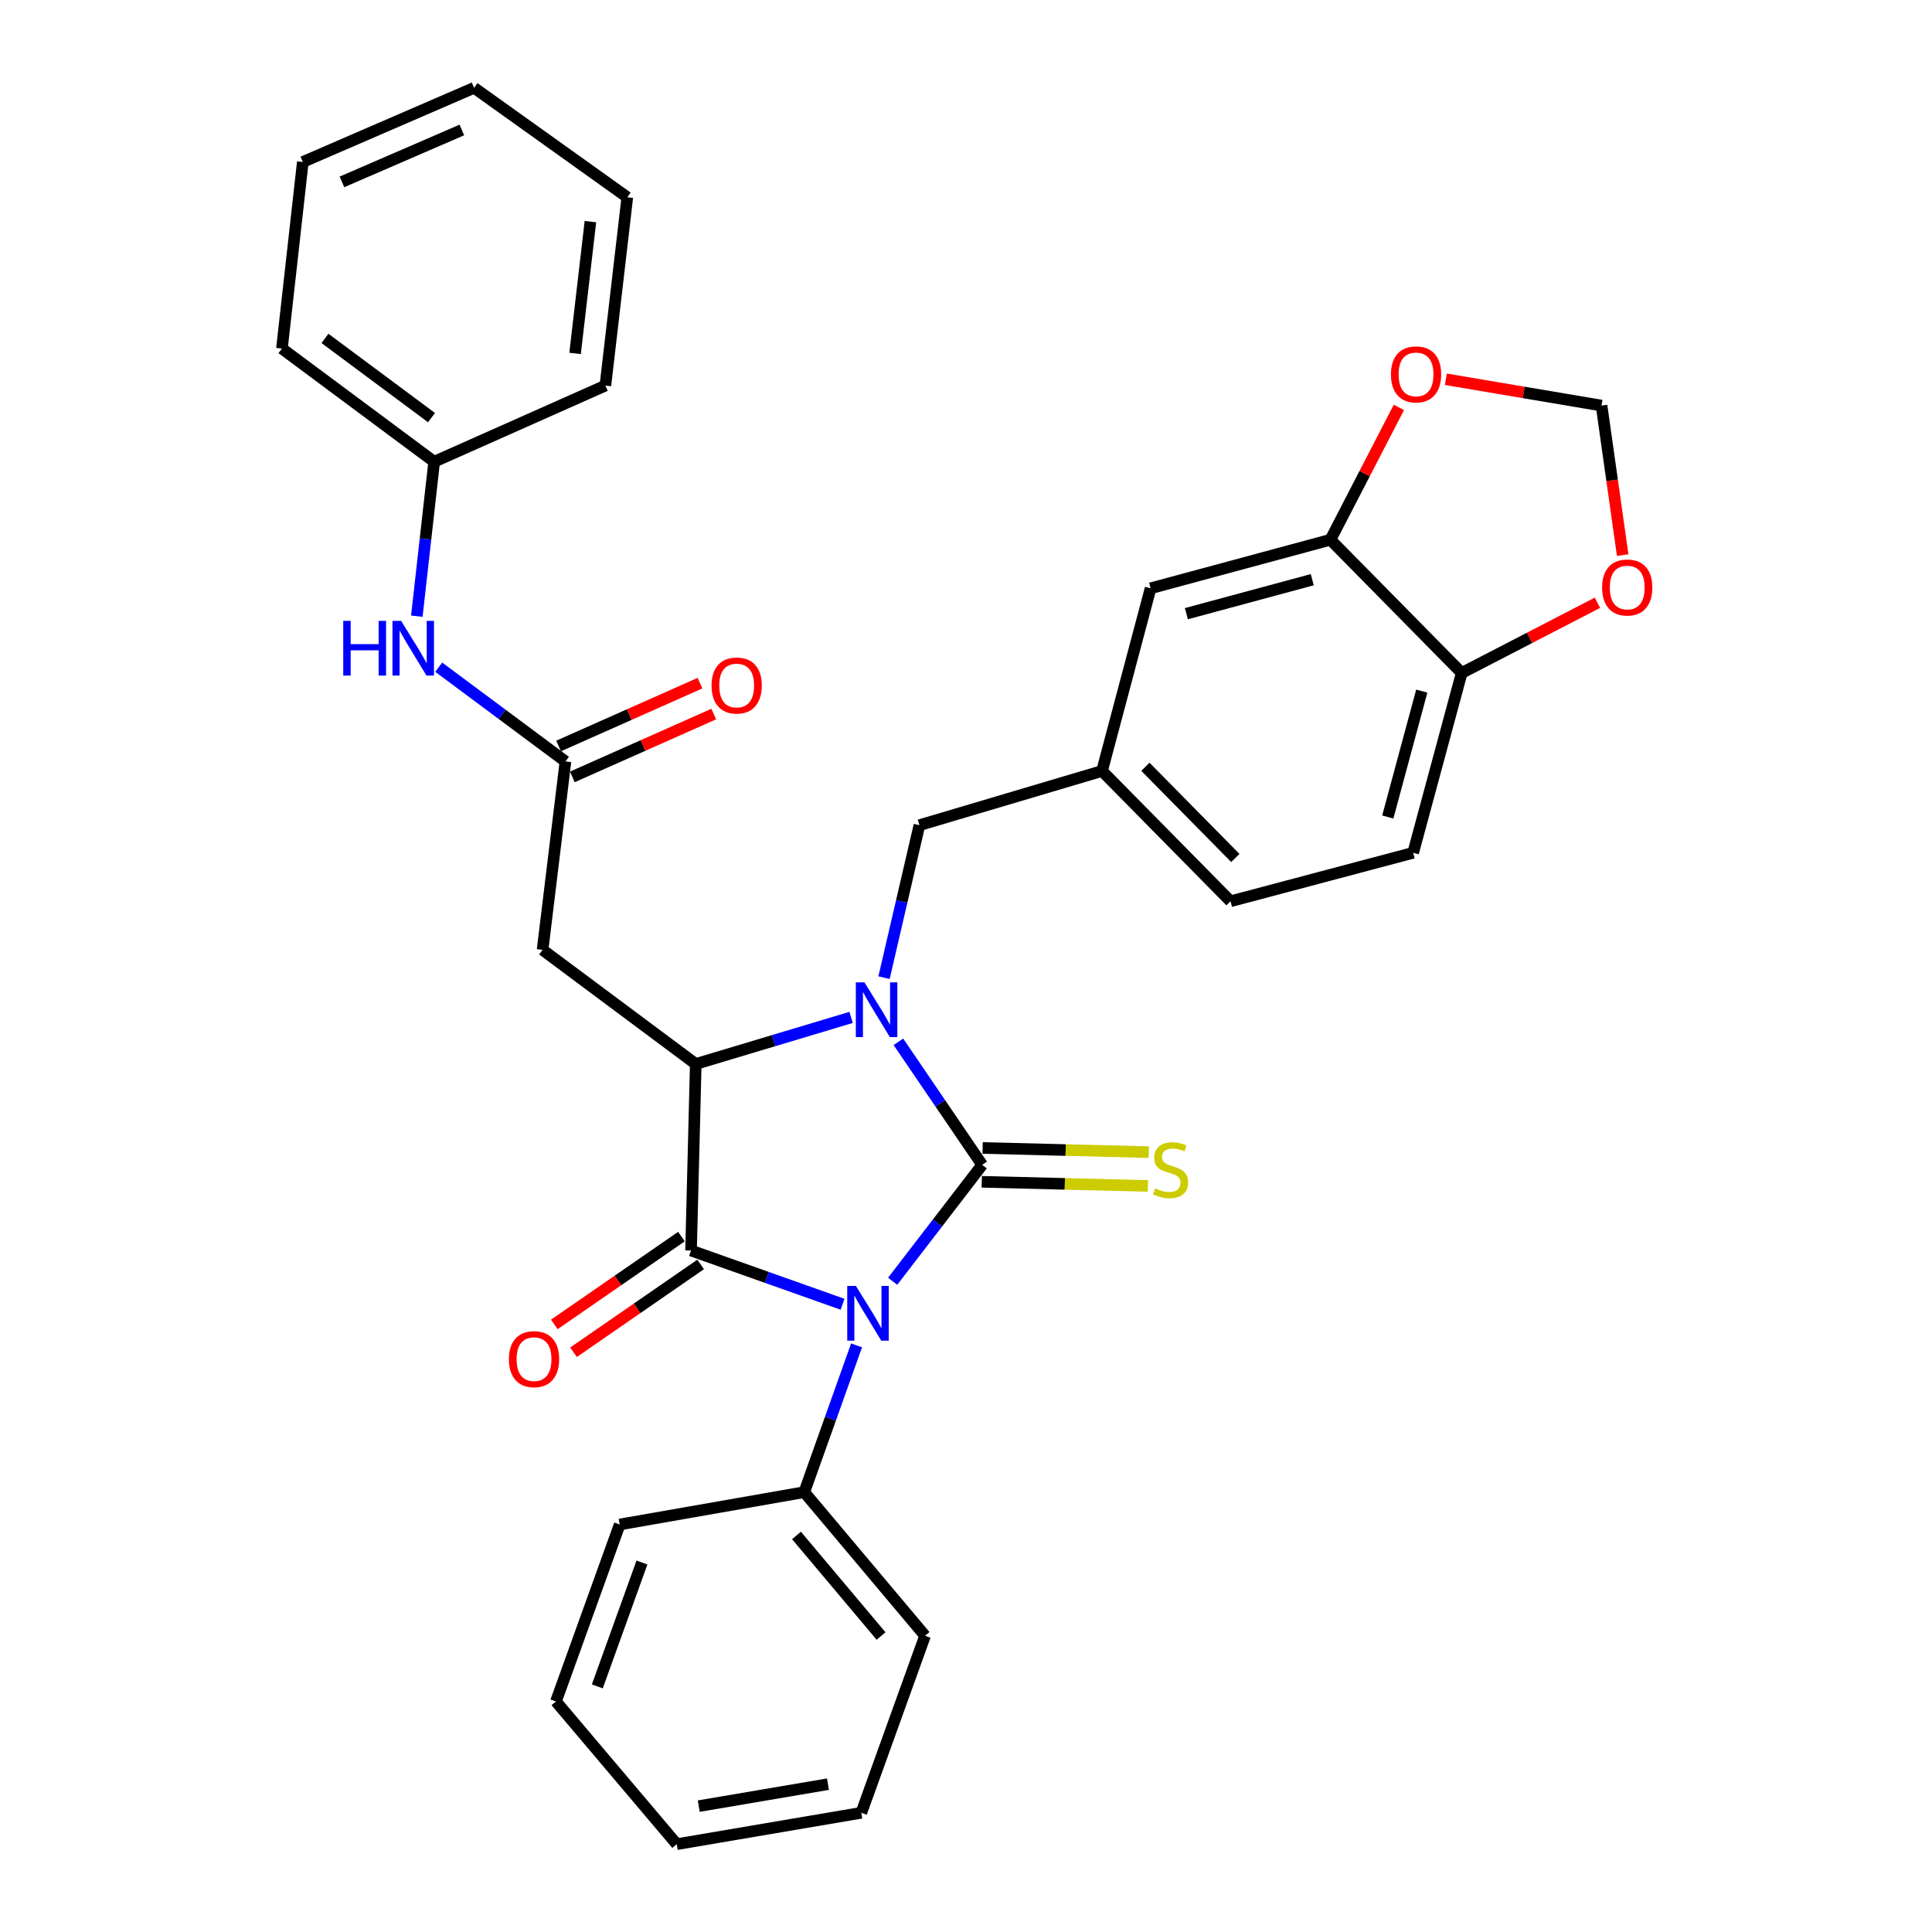 <?xml version='1.0' encoding='iso-8859-1'?>
<svg version='1.1' baseProfile='full'
              xmlns='http://www.w3.org/2000/svg'
                      xmlns:rdkit='http://www.rdkit.org/xml'
                      xmlns:xlink='http://www.w3.org/1999/xlink'
                  xml:space='preserve'
width='1000px' height='1000px' viewBox='0 0 1000 1000'>
<!-- END OF HEADER -->
<rect style='opacity:1.0;fill:#FFFFFF;stroke:none' width='1000' height='1000' x='0' y='0'> </rect>
<path class='bond-0' d='M 508.378,602.94 L 485.206,633.057' style='fill:none;fill-rule:evenodd;stroke:#000000;stroke-width:6px;stroke-linecap:butt;stroke-linejoin:miter;stroke-opacity:1' />
<path class='bond-0' d='M 485.206,633.057 L 462.033,663.173' style='fill:none;fill-rule:evenodd;stroke:#0000FF;stroke-width:6px;stroke-linecap:butt;stroke-linejoin:miter;stroke-opacity:1' />
<path class='bond-1' d='M 508.378,602.94 L 486.695,571.09' style='fill:none;fill-rule:evenodd;stroke:#000000;stroke-width:6px;stroke-linecap:butt;stroke-linejoin:miter;stroke-opacity:1' />
<path class='bond-1' d='M 486.695,571.09 L 465.011,539.24' style='fill:none;fill-rule:evenodd;stroke:#0000FF;stroke-width:6px;stroke-linecap:butt;stroke-linejoin:miter;stroke-opacity:1' />
<path class='bond-6' d='M 508.159,611.691 L 551.157,612.767' style='fill:none;fill-rule:evenodd;stroke:#000000;stroke-width:6px;stroke-linecap:butt;stroke-linejoin:miter;stroke-opacity:1' />
<path class='bond-6' d='M 551.157,612.767 L 594.154,613.844' style='fill:none;fill-rule:evenodd;stroke:#CCCC00;stroke-width:6px;stroke-linecap:butt;stroke-linejoin:miter;stroke-opacity:1' />
<path class='bond-6' d='M 508.598,594.19 L 551.595,595.266' style='fill:none;fill-rule:evenodd;stroke:#000000;stroke-width:6px;stroke-linecap:butt;stroke-linejoin:miter;stroke-opacity:1' />
<path class='bond-6' d='M 551.595,595.266 L 594.592,596.342' style='fill:none;fill-rule:evenodd;stroke:#CCCC00;stroke-width:6px;stroke-linecap:butt;stroke-linejoin:miter;stroke-opacity:1' />
<path class='bond-2' d='M 436.104,675.084 L 396.894,661.173' style='fill:none;fill-rule:evenodd;stroke:#0000FF;stroke-width:6px;stroke-linecap:butt;stroke-linejoin:miter;stroke-opacity:1' />
<path class='bond-2' d='M 396.894,661.173 L 357.684,647.262' style='fill:none;fill-rule:evenodd;stroke:#000000;stroke-width:6px;stroke-linecap:butt;stroke-linejoin:miter;stroke-opacity:1' />
<path class='bond-9' d='M 443.352,696.373 L 429.817,734.356' style='fill:none;fill-rule:evenodd;stroke:#0000FF;stroke-width:6px;stroke-linecap:butt;stroke-linejoin:miter;stroke-opacity:1' />
<path class='bond-9' d='M 429.817,734.356 L 416.283,772.338' style='fill:none;fill-rule:evenodd;stroke:#000000;stroke-width:6px;stroke-linecap:butt;stroke-linejoin:miter;stroke-opacity:1' />
<path class='bond-3' d='M 440.535,526.606 L 400.33,538.663' style='fill:none;fill-rule:evenodd;stroke:#0000FF;stroke-width:6px;stroke-linecap:butt;stroke-linejoin:miter;stroke-opacity:1' />
<path class='bond-3' d='M 400.33,538.663 L 360.125,550.721' style='fill:none;fill-rule:evenodd;stroke:#000000;stroke-width:6px;stroke-linecap:butt;stroke-linejoin:miter;stroke-opacity:1' />
<path class='bond-7' d='M 457.572,506.04 L 466.728,466.577' style='fill:none;fill-rule:evenodd;stroke:#0000FF;stroke-width:6px;stroke-linecap:butt;stroke-linejoin:miter;stroke-opacity:1' />
<path class='bond-7' d='M 466.728,466.577 L 475.884,427.113' style='fill:none;fill-rule:evenodd;stroke:#000000;stroke-width:6px;stroke-linecap:butt;stroke-linejoin:miter;stroke-opacity:1' />
<path class='bond-10' d='M 352.708,640.06 L 319.807,662.79' style='fill:none;fill-rule:evenodd;stroke:#000000;stroke-width:6px;stroke-linecap:butt;stroke-linejoin:miter;stroke-opacity:1' />
<path class='bond-10' d='M 319.807,662.79 L 286.907,685.521' style='fill:none;fill-rule:evenodd;stroke:#FF0000;stroke-width:6px;stroke-linecap:butt;stroke-linejoin:miter;stroke-opacity:1' />
<path class='bond-10' d='M 362.659,654.463 L 329.759,677.194' style='fill:none;fill-rule:evenodd;stroke:#000000;stroke-width:6px;stroke-linecap:butt;stroke-linejoin:miter;stroke-opacity:1' />
<path class='bond-10' d='M 329.759,677.194 L 296.858,699.924' style='fill:none;fill-rule:evenodd;stroke:#FF0000;stroke-width:6px;stroke-linecap:butt;stroke-linejoin:miter;stroke-opacity:1' />
<path class='bond-32' d='M 357.684,647.262 L 360.125,550.721' style='fill:none;fill-rule:evenodd;stroke:#000000;stroke-width:6px;stroke-linecap:butt;stroke-linejoin:miter;stroke-opacity:1' />
<path class='bond-4' d='M 360.125,550.721 L 280.838,491.636' style='fill:none;fill-rule:evenodd;stroke:#000000;stroke-width:6px;stroke-linecap:butt;stroke-linejoin:miter;stroke-opacity:1' />
<path class='bond-5' d='M 280.838,491.636 L 292.685,394.123' style='fill:none;fill-rule:evenodd;stroke:#000000;stroke-width:6px;stroke-linecap:butt;stroke-linejoin:miter;stroke-opacity:1' />
<path class='bond-12' d='M 292.685,394.123 L 259.882,369.729' style='fill:none;fill-rule:evenodd;stroke:#000000;stroke-width:6px;stroke-linecap:butt;stroke-linejoin:miter;stroke-opacity:1' />
<path class='bond-12' d='M 259.882,369.729 L 227.079,345.336' style='fill:none;fill-rule:evenodd;stroke:#0000FF;stroke-width:6px;stroke-linecap:butt;stroke-linejoin:miter;stroke-opacity:1' />
<path class='bond-18' d='M 296.239,402.122 L 332.834,385.859' style='fill:none;fill-rule:evenodd;stroke:#000000;stroke-width:6px;stroke-linecap:butt;stroke-linejoin:miter;stroke-opacity:1' />
<path class='bond-18' d='M 332.834,385.859 L 369.429,369.596' style='fill:none;fill-rule:evenodd;stroke:#FF0000;stroke-width:6px;stroke-linecap:butt;stroke-linejoin:miter;stroke-opacity:1' />
<path class='bond-18' d='M 289.13,386.123 L 325.724,369.86' style='fill:none;fill-rule:evenodd;stroke:#000000;stroke-width:6px;stroke-linecap:butt;stroke-linejoin:miter;stroke-opacity:1' />
<path class='bond-18' d='M 325.724,369.86 L 362.319,353.597' style='fill:none;fill-rule:evenodd;stroke:#FF0000;stroke-width:6px;stroke-linecap:butt;stroke-linejoin:miter;stroke-opacity:1' />
<path class='bond-17' d='M 475.884,427.113 L 570.411,399.054' style='fill:none;fill-rule:evenodd;stroke:#000000;stroke-width:6px;stroke-linecap:butt;stroke-linejoin:miter;stroke-opacity:1' />
<path class='bond-8' d='M 688.631,279.375 L 595.543,304.507' style='fill:none;fill-rule:evenodd;stroke:#000000;stroke-width:6px;stroke-linecap:butt;stroke-linejoin:miter;stroke-opacity:1' />
<path class='bond-8' d='M 679.231,300.046 L 614.069,317.639' style='fill:none;fill-rule:evenodd;stroke:#000000;stroke-width:6px;stroke-linecap:butt;stroke-linejoin:miter;stroke-opacity:1' />
<path class='bond-13' d='M 688.631,279.375 L 706.346,245.122' style='fill:none;fill-rule:evenodd;stroke:#000000;stroke-width:6px;stroke-linecap:butt;stroke-linejoin:miter;stroke-opacity:1' />
<path class='bond-13' d='M 706.346,245.122 L 724.061,210.87' style='fill:none;fill-rule:evenodd;stroke:#FF0000;stroke-width:6px;stroke-linecap:butt;stroke-linejoin:miter;stroke-opacity:1' />
<path class='bond-34' d='M 688.631,279.375 L 756.577,348.323' style='fill:none;fill-rule:evenodd;stroke:#000000;stroke-width:6px;stroke-linecap:butt;stroke-linejoin:miter;stroke-opacity:1' />
<path class='bond-22' d='M 416.283,772.338 L 478.811,846.674' style='fill:none;fill-rule:evenodd;stroke:#000000;stroke-width:6px;stroke-linecap:butt;stroke-linejoin:miter;stroke-opacity:1' />
<path class='bond-22' d='M 412.265,794.758 L 456.035,846.793' style='fill:none;fill-rule:evenodd;stroke:#000000;stroke-width:6px;stroke-linecap:butt;stroke-linejoin:miter;stroke-opacity:1' />
<path class='bond-23' d='M 416.283,772.338 L 320.754,789.077' style='fill:none;fill-rule:evenodd;stroke:#000000;stroke-width:6px;stroke-linecap:butt;stroke-linejoin:miter;stroke-opacity:1' />
<path class='bond-11' d='M 756.577,348.323 L 731.445,441.41' style='fill:none;fill-rule:evenodd;stroke:#000000;stroke-width:6px;stroke-linecap:butt;stroke-linejoin:miter;stroke-opacity:1' />
<path class='bond-11' d='M 735.905,357.723 L 718.313,422.884' style='fill:none;fill-rule:evenodd;stroke:#000000;stroke-width:6px;stroke-linecap:butt;stroke-linejoin:miter;stroke-opacity:1' />
<path class='bond-14' d='M 756.577,348.323 L 791.709,330.152' style='fill:none;fill-rule:evenodd;stroke:#000000;stroke-width:6px;stroke-linecap:butt;stroke-linejoin:miter;stroke-opacity:1' />
<path class='bond-14' d='M 791.709,330.152 L 826.842,311.982' style='fill:none;fill-rule:evenodd;stroke:#FF0000;stroke-width:6px;stroke-linecap:butt;stroke-linejoin:miter;stroke-opacity:1' />
<path class='bond-21' d='M 215.748,318.935 L 220.238,278.964' style='fill:none;fill-rule:evenodd;stroke:#0000FF;stroke-width:6px;stroke-linecap:butt;stroke-linejoin:miter;stroke-opacity:1' />
<path class='bond-21' d='M 220.238,278.964 L 224.729,238.993' style='fill:none;fill-rule:evenodd;stroke:#000000;stroke-width:6px;stroke-linecap:butt;stroke-linejoin:miter;stroke-opacity:1' />
<path class='bond-15' d='M 748.377,196.308 L 788.667,203.12' style='fill:none;fill-rule:evenodd;stroke:#FF0000;stroke-width:6px;stroke-linecap:butt;stroke-linejoin:miter;stroke-opacity:1' />
<path class='bond-15' d='M 788.667,203.12 L 828.958,209.931' style='fill:none;fill-rule:evenodd;stroke:#000000;stroke-width:6px;stroke-linecap:butt;stroke-linejoin:miter;stroke-opacity:1' />
<path class='bond-35' d='M 839.894,287.316 L 834.426,248.623' style='fill:none;fill-rule:evenodd;stroke:#FF0000;stroke-width:6px;stroke-linecap:butt;stroke-linejoin:miter;stroke-opacity:1' />
<path class='bond-35' d='M 834.426,248.623 L 828.958,209.931' style='fill:none;fill-rule:evenodd;stroke:#000000;stroke-width:6px;stroke-linecap:butt;stroke-linejoin:miter;stroke-opacity:1' />
<path class='bond-16' d='M 595.543,304.507 L 570.411,399.054' style='fill:none;fill-rule:evenodd;stroke:#000000;stroke-width:6px;stroke-linecap:butt;stroke-linejoin:miter;stroke-opacity:1' />
<path class='bond-20' d='M 570.411,399.054 L 636.917,466.504' style='fill:none;fill-rule:evenodd;stroke:#000000;stroke-width:6px;stroke-linecap:butt;stroke-linejoin:miter;stroke-opacity:1' />
<path class='bond-20' d='M 592.853,396.879 L 639.408,444.094' style='fill:none;fill-rule:evenodd;stroke:#000000;stroke-width:6px;stroke-linecap:butt;stroke-linejoin:miter;stroke-opacity:1' />
<path class='bond-19' d='M 731.445,441.41 L 636.917,466.504' style='fill:none;fill-rule:evenodd;stroke:#000000;stroke-width:6px;stroke-linecap:butt;stroke-linejoin:miter;stroke-opacity:1' />
<path class='bond-24' d='M 224.729,238.993 L 145.929,180.413' style='fill:none;fill-rule:evenodd;stroke:#000000;stroke-width:6px;stroke-linecap:butt;stroke-linejoin:miter;stroke-opacity:1' />
<path class='bond-24' d='M 223.353,216.156 L 168.193,175.15' style='fill:none;fill-rule:evenodd;stroke:#000000;stroke-width:6px;stroke-linecap:butt;stroke-linejoin:miter;stroke-opacity:1' />
<path class='bond-25' d='M 224.729,238.993 L 313.343,199.573' style='fill:none;fill-rule:evenodd;stroke:#000000;stroke-width:6px;stroke-linecap:butt;stroke-linejoin:miter;stroke-opacity:1' />
<path class='bond-27' d='M 478.811,846.674 L 445.811,938.303' style='fill:none;fill-rule:evenodd;stroke:#000000;stroke-width:6px;stroke-linecap:butt;stroke-linejoin:miter;stroke-opacity:1' />
<path class='bond-26' d='M 320.754,789.077 L 287.753,880.676' style='fill:none;fill-rule:evenodd;stroke:#000000;stroke-width:6px;stroke-linecap:butt;stroke-linejoin:miter;stroke-opacity:1' />
<path class='bond-26' d='M 332.274,808.75 L 309.174,872.87' style='fill:none;fill-rule:evenodd;stroke:#000000;stroke-width:6px;stroke-linecap:butt;stroke-linejoin:miter;stroke-opacity:1' />
<path class='bond-28' d='M 145.929,180.413 L 156.734,83.843' style='fill:none;fill-rule:evenodd;stroke:#000000;stroke-width:6px;stroke-linecap:butt;stroke-linejoin:miter;stroke-opacity:1' />
<path class='bond-29' d='M 313.343,199.573 L 324.693,102.109' style='fill:none;fill-rule:evenodd;stroke:#000000;stroke-width:6px;stroke-linecap:butt;stroke-linejoin:miter;stroke-opacity:1' />
<path class='bond-29' d='M 297.656,182.928 L 305.601,114.703' style='fill:none;fill-rule:evenodd;stroke:#000000;stroke-width:6px;stroke-linecap:butt;stroke-linejoin:miter;stroke-opacity:1' />
<path class='bond-31' d='M 287.753,880.676 L 350.282,954.545' style='fill:none;fill-rule:evenodd;stroke:#000000;stroke-width:6px;stroke-linecap:butt;stroke-linejoin:miter;stroke-opacity:1' />
<path class='bond-33' d='M 445.811,938.303 L 350.282,954.545' style='fill:none;fill-rule:evenodd;stroke:#000000;stroke-width:6px;stroke-linecap:butt;stroke-linejoin:miter;stroke-opacity:1' />
<path class='bond-33' d='M 428.547,923.48 L 361.677,934.85' style='fill:none;fill-rule:evenodd;stroke:#000000;stroke-width:6px;stroke-linecap:butt;stroke-linejoin:miter;stroke-opacity:1' />
<path class='bond-36' d='M 156.734,83.843 L 245.397,45.455' style='fill:none;fill-rule:evenodd;stroke:#000000;stroke-width:6px;stroke-linecap:butt;stroke-linejoin:miter;stroke-opacity:1' />
<path class='bond-36' d='M 176.99,94.15 L 239.053,67.278' style='fill:none;fill-rule:evenodd;stroke:#000000;stroke-width:6px;stroke-linecap:butt;stroke-linejoin:miter;stroke-opacity:1' />
<path class='bond-30' d='M 324.693,102.109 L 245.397,45.455' style='fill:none;fill-rule:evenodd;stroke:#000000;stroke-width:6px;stroke-linecap:butt;stroke-linejoin:miter;stroke-opacity:1' />
<path  class='atom-1' d='M 443.013 665.596
L 452.293 680.596
Q 453.213 682.076, 454.693 684.756
Q 456.173 687.436, 456.253 687.596
L 456.253 665.596
L 460.013 665.596
L 460.013 693.916
L 456.133 693.916
L 446.173 677.516
Q 445.013 675.596, 443.773 673.396
Q 442.573 671.196, 442.213 670.516
L 442.213 693.916
L 438.533 693.916
L 438.533 665.596
L 443.013 665.596
' fill='#0000FF'/>
<path  class='atom-2' d='M 447.458 508.492
L 456.738 523.492
Q 457.658 524.972, 459.138 527.652
Q 460.618 530.332, 460.698 530.492
L 460.698 508.492
L 464.458 508.492
L 464.458 536.812
L 460.578 536.812
L 450.618 520.412
Q 449.458 518.492, 448.218 516.292
Q 447.018 514.092, 446.658 513.412
L 446.658 536.812
L 442.978 536.812
L 442.978 508.492
L 447.458 508.492
' fill='#0000FF'/>
<path  class='atom-7' d='M 597.891 615.101
Q 598.211 615.221, 599.531 615.781
Q 600.851 616.341, 602.291 616.701
Q 603.771 617.021, 605.211 617.021
Q 607.891 617.021, 609.451 615.741
Q 611.011 614.421, 611.011 612.141
Q 611.011 610.581, 610.211 609.621
Q 609.451 608.661, 608.251 608.141
Q 607.051 607.621, 605.051 607.021
Q 602.531 606.261, 601.011 605.541
Q 599.531 604.821, 598.451 603.301
Q 597.411 601.781, 597.411 599.221
Q 597.411 595.661, 599.811 593.461
Q 602.251 591.261, 607.051 591.261
Q 610.331 591.261, 614.051 592.821
L 613.131 595.901
Q 609.731 594.501, 607.171 594.501
Q 604.411 594.501, 602.891 595.661
Q 601.371 596.781, 601.411 598.741
Q 601.411 600.261, 602.171 601.181
Q 602.971 602.101, 604.091 602.621
Q 605.251 603.141, 607.171 603.741
Q 609.731 604.541, 611.251 605.341
Q 612.771 606.141, 613.851 607.781
Q 614.971 609.381, 614.971 612.141
Q 614.971 616.061, 612.331 618.181
Q 609.731 620.261, 605.371 620.261
Q 602.851 620.261, 600.931 619.701
Q 599.051 619.181, 596.811 618.261
L 597.891 615.101
' fill='#CCCC00'/>
<path  class='atom-11' d='M 263.413 703.49
Q 263.413 696.69, 266.773 692.89
Q 270.133 689.09, 276.413 689.09
Q 282.693 689.09, 286.053 692.89
Q 289.413 696.69, 289.413 703.49
Q 289.413 710.37, 286.013 714.29
Q 282.613 718.17, 276.413 718.17
Q 270.173 718.17, 266.773 714.29
Q 263.413 710.41, 263.413 703.49
M 276.413 714.97
Q 280.733 714.97, 283.053 712.09
Q 285.413 709.17, 285.413 703.49
Q 285.413 697.93, 283.053 695.13
Q 280.733 692.29, 276.413 692.29
Q 272.093 692.29, 269.733 695.09
Q 267.413 697.89, 267.413 703.49
Q 267.413 709.21, 269.733 712.09
Q 272.093 714.97, 276.413 714.97
' fill='#FF0000'/>
<path  class='atom-13' d='M 177.664 321.363
L 181.504 321.363
L 181.504 333.403
L 195.984 333.403
L 195.984 321.363
L 199.824 321.363
L 199.824 349.683
L 195.984 349.683
L 195.984 336.603
L 181.504 336.603
L 181.504 349.683
L 177.664 349.683
L 177.664 321.363
' fill='#0000FF'/>
<path  class='atom-13' d='M 207.624 321.363
L 216.904 336.363
Q 217.824 337.843, 219.304 340.523
Q 220.784 343.203, 220.864 343.363
L 220.864 321.363
L 224.624 321.363
L 224.624 349.683
L 220.744 349.683
L 210.784 333.283
Q 209.624 331.363, 208.384 329.163
Q 207.184 326.963, 206.824 326.283
L 206.824 349.683
L 203.144 349.683
L 203.144 321.363
L 207.624 321.363
' fill='#0000FF'/>
<path  class='atom-14' d='M 719.942 193.779
Q 719.942 186.979, 723.302 183.179
Q 726.662 179.379, 732.942 179.379
Q 739.222 179.379, 742.582 183.179
Q 745.942 186.979, 745.942 193.779
Q 745.942 200.659, 742.542 204.579
Q 739.142 208.459, 732.942 208.459
Q 726.702 208.459, 723.302 204.579
Q 719.942 200.699, 719.942 193.779
M 732.942 205.259
Q 737.262 205.259, 739.582 202.379
Q 741.942 199.459, 741.942 193.779
Q 741.942 188.219, 739.582 185.419
Q 737.262 182.579, 732.942 182.579
Q 728.622 182.579, 726.262 185.379
Q 723.942 188.179, 723.942 193.779
Q 723.942 199.499, 726.262 202.379
Q 728.622 205.259, 732.942 205.259
' fill='#FF0000'/>
<path  class='atom-15' d='M 829.253 304.091
Q 829.253 297.291, 832.613 293.491
Q 835.973 289.691, 842.253 289.691
Q 848.533 289.691, 851.893 293.491
Q 855.253 297.291, 855.253 304.091
Q 855.253 310.971, 851.853 314.891
Q 848.453 318.771, 842.253 318.771
Q 836.013 318.771, 832.613 314.891
Q 829.253 311.011, 829.253 304.091
M 842.253 315.571
Q 846.573 315.571, 848.893 312.691
Q 851.253 309.771, 851.253 304.091
Q 851.253 298.531, 848.893 295.731
Q 846.573 292.891, 842.253 292.891
Q 837.933 292.891, 835.573 295.691
Q 833.253 298.491, 833.253 304.091
Q 833.253 309.811, 835.573 312.691
Q 837.933 315.571, 842.253 315.571
' fill='#FF0000'/>
<path  class='atom-19' d='M 368.298 354.822
Q 368.298 348.022, 371.658 344.222
Q 375.018 340.422, 381.298 340.422
Q 387.578 340.422, 390.938 344.222
Q 394.298 348.022, 394.298 354.822
Q 394.298 361.702, 390.898 365.622
Q 387.498 369.502, 381.298 369.502
Q 375.058 369.502, 371.658 365.622
Q 368.298 361.742, 368.298 354.822
M 381.298 366.302
Q 385.618 366.302, 387.938 363.422
Q 390.298 360.502, 390.298 354.822
Q 390.298 349.262, 387.938 346.462
Q 385.618 343.622, 381.298 343.622
Q 376.978 343.622, 374.618 346.422
Q 372.298 349.222, 372.298 354.822
Q 372.298 360.542, 374.618 363.422
Q 376.978 366.302, 381.298 366.302
' fill='#FF0000'/>
</svg>
